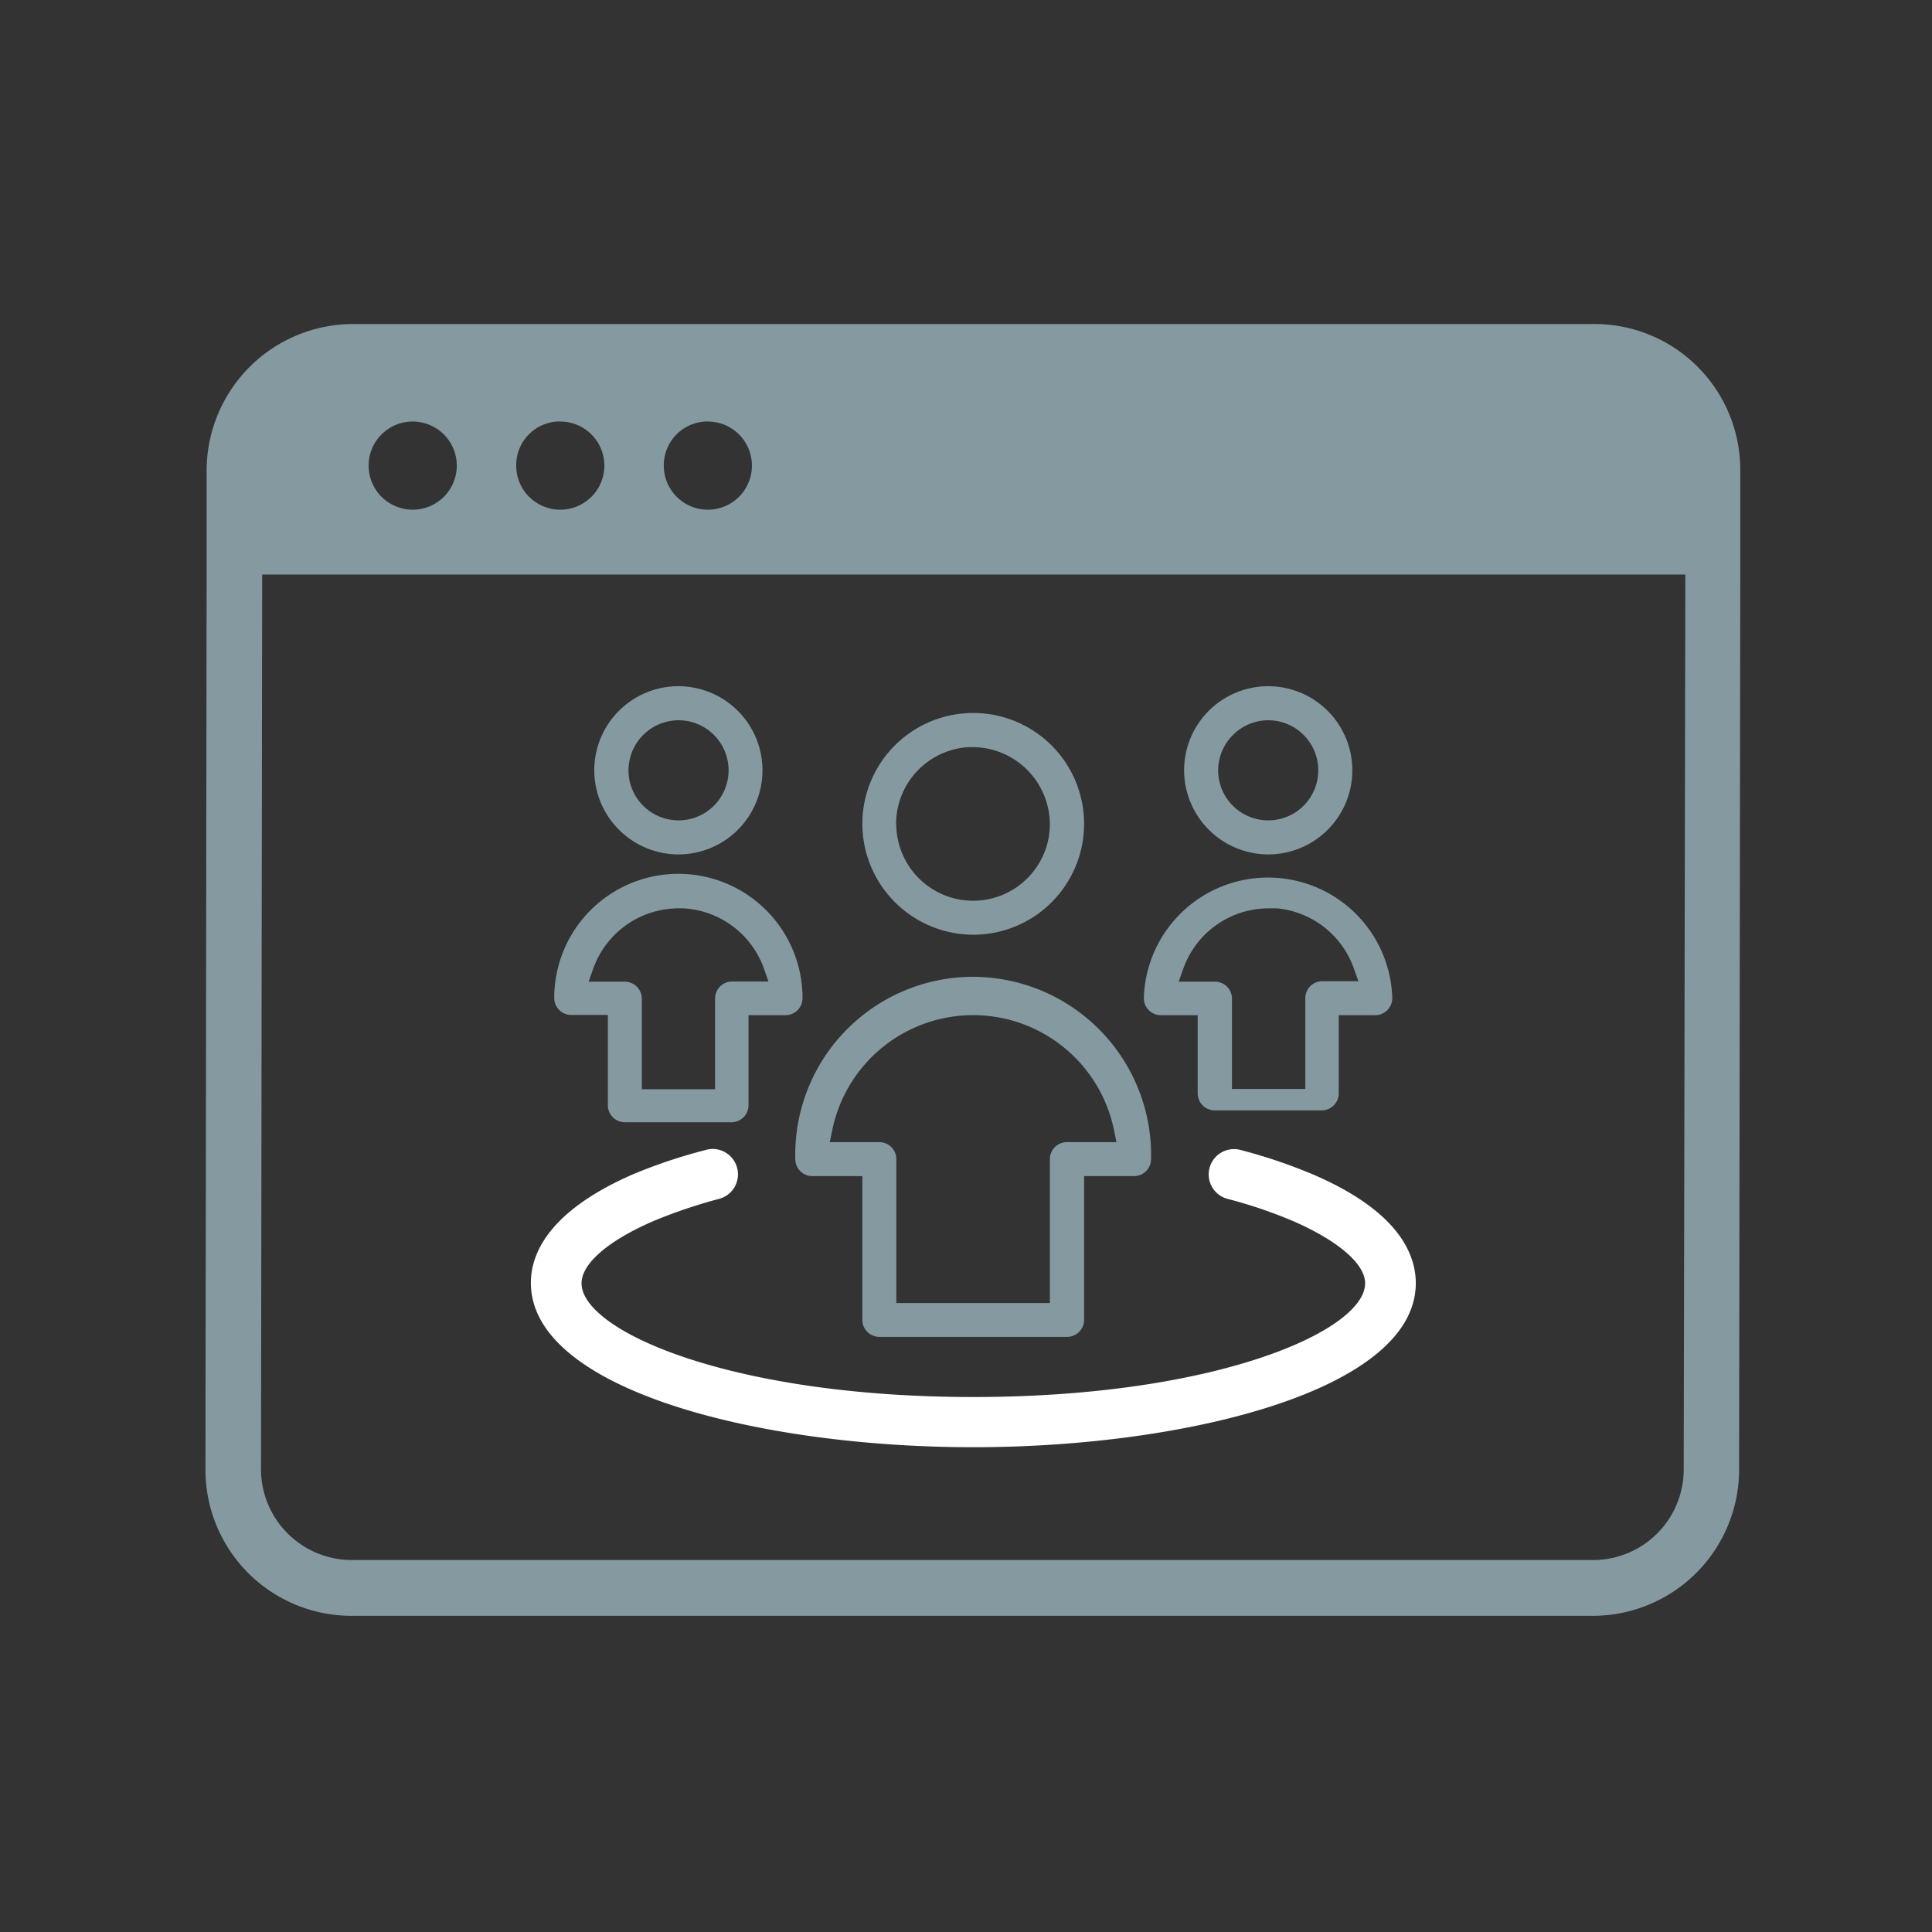 <svg xmlns="http://www.w3.org/2000/svg" id="Icons" viewBox="0 0 249 249"><rect x="0" y="0" width="249" height="249" fill="#333333" stroke="none"/><defs><style>.cls-1{fill:#8499a0;}.cls-2{fill:#fff;}</style></defs><path class="cls-1" d="M124.84,125.9a22.93,22.93,0,0,0-22.34,23.49,2.19,2.19,0,0,0,2.19,2.19h6.45v18.53a2.2,2.2,0,0,0,2.19,2.19h24.2a2.19,2.19,0,0,0,2.19-2.19V151.58h6.44a2.19,2.19,0,0,0,2.19-2.17c0-.39,0-.78,0-1.18A23,23,0,0,0,124.84,125.9Zm-11.51,21.3h-6.39l.32-1.52a18.53,18.53,0,0,1,36.32,0l.31,1.52H137.5a2.19,2.19,0,0,0-2.19,2.19v18.55H115.52V149.39A2.19,2.19,0,0,0,113.33,147.2Z"></path><path class="cls-1" d="M125.43,120.47h0a14.29,14.29,0,1,0-14.29-14.29A14.33,14.33,0,0,0,125.43,120.47Zm-9.94-14.31a9.92,9.92,0,0,1,9.41-9.87h.53a10,10,0,0,1,9.88,9.92,9.9,9.9,0,0,1-9.91,9.88h0a9.92,9.92,0,0,1-9.89-9.93Z"></path><path class="cls-1" d="M163.93,113.11a16,16,0,0,0-16.51,15.54,2.19,2.19,0,0,0,2.19,2.19h4.75v10.08a2.2,2.2,0,0,0,2.19,2.19h13.8a2.2,2.2,0,0,0,2.19-2.19V130.84h4.71a2.2,2.2,0,0,0,2.19-2.22A16,16,0,0,0,163.93,113.11Zm-7.38,13.41h-4.64l.6-1.69a11.68,11.68,0,0,1,11-7.76h1.11a11.69,11.69,0,0,1,9.85,7.7l.6,1.69h-4.65a2.19,2.19,0,0,0-2.19,2.19v11.69h-9.45V128.71A2.19,2.19,0,0,0,156.55,126.52Z"></path><path class="cls-1" d="M163.44,110.12h0a10.84,10.84,0,1,0-10.83-10.84A10.87,10.87,0,0,0,163.44,110.12Zm0-17.29A6.45,6.45,0,1,1,157,99.28,6.48,6.48,0,0,1,163.44,92.83Z"></path><path class="cls-1" d="M103.43,128.62a16,16,0,0,0-32,0,2.19,2.19,0,0,0,2.19,2.19h4.72v11.64a2.2,2.2,0,0,0,2.19,2.19H94.28a2.2,2.2,0,0,0,2.19-2.19V130.84h4.77A2.2,2.2,0,0,0,103.43,128.62Zm-22.9-2.1H75.86l.6-1.69a11.69,11.69,0,0,1,11-7.76l.62,0a11.7,11.7,0,0,1,10.37,7.74l.59,1.69H94.35a2.19,2.19,0,0,0-2.19,2.19v11.69H82.72V128.71A2.2,2.2,0,0,0,80.53,126.52Z"></path><path class="cls-1" d="M87.42,110.12h0A10.84,10.84,0,1,0,76.59,99.28,10.87,10.87,0,0,0,87.43,110.12Zm0-17.29A6.45,6.45,0,1,1,81,99.28,6.47,6.47,0,0,1,87.42,92.83Z"></path><path class="cls-2" d="M125.42,186.52c-27.64,0-57-7.42-57-21.18,0-3.77,2.29-9.25,13.17-14A68.38,68.38,0,0,1,91,148.2a3.12,3.12,0,0,1,.85-.12A3.27,3.27,0,0,1,95,150.51a3.27,3.27,0,0,1-2.31,4,64.89,64.89,0,0,0-8.51,2.88c-5.78,2.5-9.23,5.47-9.23,8,0,6.12,19.21,14.66,50.49,14.66s50.5-8.54,50.5-14.66c0-2.49-3.46-5.47-9.25-8a60.82,60.82,0,0,0-8.49-2.88,3.26,3.26,0,0,1,.84-6.41,3,3,0,0,1,.84.11,68.33,68.33,0,0,1,9.4,3.18c10.9,4.7,13.19,10.18,13.19,14C182.45,179.1,153.07,186.52,125.42,186.52Z"></path><g id="icons_dark" data-name="icons dark"><path class="cls-1" d="M205.52,41.76H45.5A18.9,18.9,0,0,0,26.63,60.61h0V74.05l-.15,115.3a18.82,18.82,0,0,0,18.74,18.9H205.27a18.86,18.86,0,0,0,18.87-18.82h0l.15-115.28V60.63a18.79,18.79,0,0,0-18.71-18.87ZM91.2,54.33A5.68,5.68,0,1,1,85.55,60v0a5.65,5.65,0,0,1,5.63-5.68Zm-19,0A5.68,5.68,0,1,1,66.53,60v0a5.63,5.63,0,0,1,5.58-5.68Zm-19,0A5.68,5.68,0,1,1,47.51,60v0A5.67,5.67,0,0,1,53.19,54.33ZM217,189.35a11.68,11.68,0,0,1-11.66,11.71H45.3a11.71,11.71,0,0,1-11.66-11.73l.15-115.28H217.21Z"></path></g></svg>